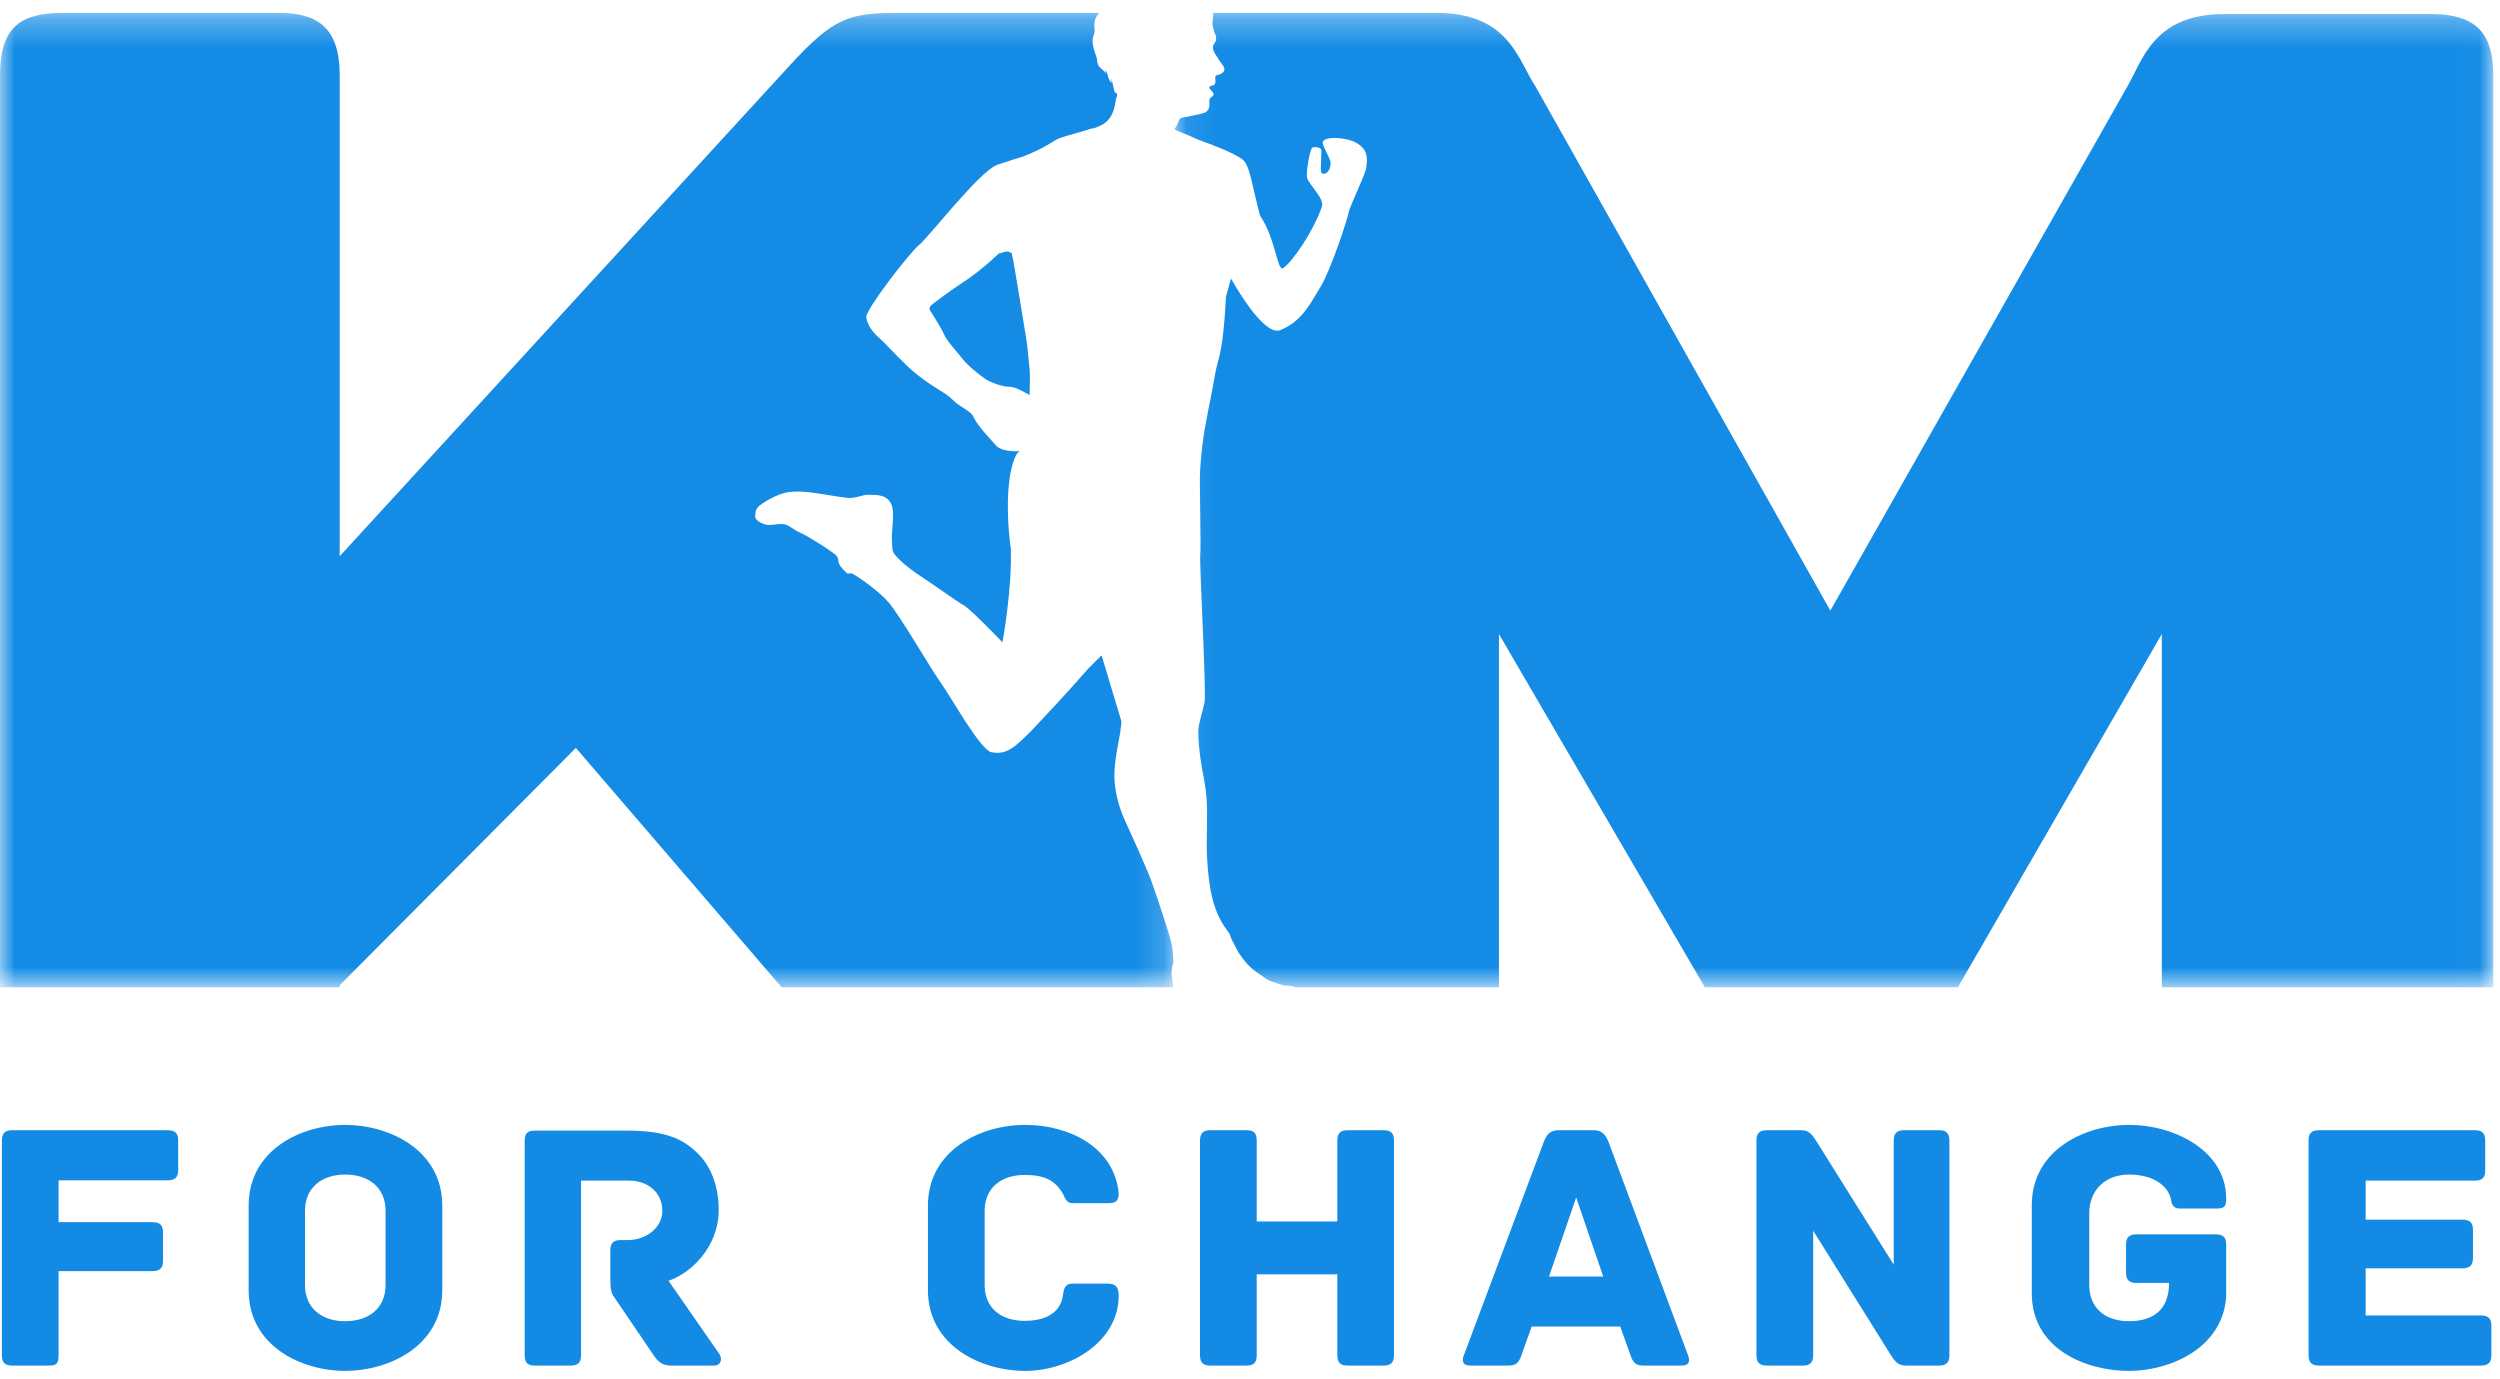 <?xml version="1.0" encoding="UTF-8"?>
<svg width="87px" height="48px" viewBox="0 0 87 48" version="1.1" xmlns="http://www.w3.org/2000/svg" xmlns:xlink="http://www.w3.org/1999/xlink">
    <!-- Generator: Sketch 47 (45396) - http://www.bohemiancoding.com/sketch -->
    <title>logo</title>
    <desc>Created with Sketch.</desc>
    <defs>
        <polygon id="path-1" points="0 34.199 0 0.292 40.834 0.292 40.834 34.199"></polygon>
        <polygon id="path-3" points="45.984 0.292 45.984 34.199 0.085 34.199 0.085 0.292"></polygon>
    </defs>
    <g id="Page-1" stroke="none" stroke-width="1" fill="none" fill-rule="evenodd">
        <g id="mnforchange_landing_b" transform="translate(-987, -1904)">
            <g id="logo" transform="translate(987, 1904)">
                <g id="Page-1">
                    <path d="M5.836,39.331 L0.43,39.331 C0.14,39.331 0.066,39.469 0.066,39.693 L0.066,47.16 C0.066,47.385 0.14,47.522 0.43,47.522 L1.675,47.522 C1.964,47.522 2.039,47.471 2.039,47.147 L2.039,44.235 L5.308,44.235 C5.597,44.235 5.672,44.098 5.672,43.875 L5.672,42.891 C5.672,42.667 5.597,42.531 5.308,42.531 L2.039,42.531 L2.039,41.075 L5.836,41.075 C6.125,41.075 6.201,40.937 6.201,40.714 L6.201,39.693 C6.201,39.469 6.125,39.331 5.836,39.331" id="Fill-1" fill="#138BE5"></path>
                    <path d="M13.418,44.72 C13.418,45.517 12.84,45.978 12.01,45.978 C11.192,45.978 10.614,45.517 10.614,44.72 L10.614,42.132 C10.614,41.335 11.192,40.875 12.01,40.875 C12.84,40.875 13.418,41.335 13.418,42.132 L13.418,44.72 Z M12.01,39.145 C10.514,39.145 8.653,39.99 8.653,41.958 L8.653,44.895 C8.653,46.861 10.514,47.708 12.01,47.708 C13.506,47.708 15.391,46.861 15.391,44.895 L15.391,41.958 C15.391,39.99 13.506,39.145 12.01,39.145 L12.01,39.145 Z" id="Fill-3" fill="#138BE5"></path>
                    <path d="M23.264,44.571 C24.043,44.31 25.011,43.402 25.011,42.096 C25.011,41.299 24.747,40.588 24.282,40.14 C23.753,39.618 23.151,39.345 21.78,39.345 L18.612,39.345 C18.322,39.345 18.259,39.481 18.259,39.706 L18.259,47.16 C18.259,47.447 18.385,47.522 18.612,47.522 L19.856,47.522 C20.082,47.522 20.221,47.447 20.221,47.16 L20.221,41.086 L21.893,41.086 C22.547,41.086 23.049,41.497 23.049,42.144 C23.049,42.73 22.472,43.154 21.855,43.154 L21.604,43.154 C21.314,43.154 21.24,43.29 21.24,43.514 L21.24,44.51 C21.24,44.858 21.264,44.995 21.377,45.144 L22.735,47.147 C22.911,47.41 23.063,47.522 23.364,47.522 L24.848,47.522 C25.086,47.522 25.15,47.297 25.036,47.122 L23.264,44.571 Z" id="Fill-5" fill="#138BE5"></path>
                    <path d="M35.662,40.888 C36.34,40.888 36.692,41.074 36.956,41.485 C37.057,41.634 37.07,41.871 37.333,41.871 L38.54,41.871 C38.83,41.871 38.93,41.809 38.93,41.51 C38.767,39.929 37.22,39.145 35.662,39.145 C34.166,39.145 32.292,40.005 32.292,41.958 L32.292,44.895 C32.292,46.848 34.166,47.708 35.662,47.708 C37.22,47.708 38.93,46.699 38.93,45.093 C38.93,44.796 38.83,44.67 38.553,44.67 L37.32,44.67 C37.044,44.67 37.019,44.869 36.982,45.119 C36.881,45.717 36.34,45.965 35.662,45.965 C34.831,45.965 34.266,45.517 34.266,44.72 L34.266,42.132 C34.266,41.348 34.831,40.888 35.662,40.888" id="Fill-7" fill="#138BE5"></path>
                    <path d="M48.148,39.331 L46.902,39.331 C46.676,39.331 46.538,39.407 46.538,39.693 L46.538,42.506 L43.734,42.506 L43.734,39.693 C43.734,39.407 43.608,39.331 43.369,39.331 L42.125,39.331 C41.899,39.331 41.76,39.407 41.76,39.693 L41.76,47.16 C41.76,47.447 41.899,47.522 42.125,47.522 L43.369,47.522 C43.608,47.522 43.734,47.447 43.734,47.16 L43.734,44.347 L46.538,44.347 L46.538,47.16 C46.538,47.447 46.676,47.522 46.902,47.522 L48.148,47.522 C48.373,47.522 48.511,47.447 48.511,47.16 L48.511,39.693 C48.511,39.407 48.373,39.331 48.148,39.331" id="Fill-9" fill="#138BE5"></path>
                    <path d="M53.906,44.423 L54.851,41.672 L55.792,44.423 L53.906,44.423 Z M55.969,39.718 C55.855,39.456 55.729,39.331 55.453,39.331 L54.247,39.331 C53.969,39.331 53.831,39.456 53.731,39.718 L50.939,47.172 C50.877,47.322 50.877,47.522 51.153,47.522 L52.473,47.522 C52.75,47.522 52.851,47.447 52.951,47.147 L53.303,46.164 L56.384,46.164 L56.736,47.147 C56.836,47.447 56.936,47.522 57.213,47.522 L58.533,47.522 C58.809,47.522 58.809,47.322 58.747,47.172 L55.969,39.718 Z" id="Fill-11" fill="#138BE5"></path>
                    <path d="M67.474,39.331 L66.266,39.331 C66.041,39.331 65.902,39.407 65.902,39.693 L65.902,44.011 L63.236,39.755 C63.073,39.506 62.986,39.331 62.67,39.331 L61.489,39.331 C61.201,39.331 61.124,39.469 61.124,39.693 L61.124,47.16 C61.124,47.447 61.263,47.522 61.489,47.522 L62.734,47.522 C62.961,47.522 63.099,47.447 63.099,47.16 L63.099,42.829 L65.765,47.099 C65.928,47.346 66.015,47.522 66.33,47.522 L67.474,47.522 C67.762,47.522 67.839,47.385 67.839,47.16 L67.839,39.693 C67.839,39.407 67.699,39.331 67.474,39.331" id="Fill-13" fill="#138BE5"></path>
                    <path d="M74.089,40.875 C74.93,40.875 75.383,41.248 75.521,41.634 C75.585,41.809 75.534,42.058 75.886,42.058 L77.105,42.058 C77.395,42.058 77.471,42.008 77.471,41.709 C77.471,40.042 75.66,39.145 74.089,39.145 C72.605,39.145 70.706,39.979 70.706,41.945 L70.706,45.006 C70.706,46.96 72.605,47.708 74.089,47.708 C75.521,47.708 77.357,46.911 77.471,45.119 L77.471,43.315 C77.471,43.089 77.395,42.954 77.105,42.954 L74.353,42.954 C74.062,42.954 73.987,43.089 73.987,43.315 L73.987,44.285 C73.987,44.51 74.062,44.647 74.353,44.647 L75.483,44.647 C75.483,45.604 74.906,45.977 74.089,45.977 C73.258,45.977 72.706,45.518 72.706,44.72 L72.706,42.22 C72.706,41.422 73.258,40.875 74.089,40.875" id="Fill-15" fill="#138BE5"></path>
                    <path d="M86.336,45.779 L82.325,45.779 L82.325,44.137 L85.693,44.137 C85.983,44.137 86.059,43.998 86.059,43.775 L86.059,42.805 C86.059,42.581 85.983,42.444 85.693,42.444 L82.325,42.444 L82.325,41.086 L86.121,41.086 C86.409,41.086 86.486,40.951 86.486,40.726 L86.486,39.693 C86.486,39.469 86.409,39.331 86.121,39.331 L80.703,39.331 C80.413,39.331 80.338,39.469 80.338,39.693 L80.338,47.16 C80.338,47.385 80.413,47.522 80.703,47.522 L86.336,47.522 C86.623,47.522 86.7,47.385 86.7,47.16 L86.7,46.141 C86.7,45.916 86.623,45.779 86.336,45.779" id="Fill-17" fill="#138BE5"></path>
                    <path d="M35.806,12.619 C35.769,12.2 35.747,11.983 35.699,11.701 C35.651,11.418 35.276,9.095 35.249,9.004 C35.221,8.913 35.214,8.83 35.214,8.83 C35.214,8.83 35.177,8.76 35.05,8.755 C34.924,8.748 34.708,8.875 34.79,8.79 C34.87,8.709 34.207,9.388 33.451,9.866 C33.22,10.011 32.394,10.61 32.372,10.658 C32.349,10.708 32.349,10.775 32.349,10.775 C32.349,10.775 32.743,11.384 32.852,11.636 C32.96,11.888 33.362,12.304 33.514,12.511 C33.667,12.717 34.169,13.118 34.324,13.209 C34.478,13.302 34.877,13.469 35.16,13.462 C35.293,13.458 35.57,13.6 35.83,13.745 C35.839,13.428 35.845,13.088 35.834,12.88 C35.823,12.782 35.813,12.69 35.806,12.619" id="Fill-19" fill="#148CE6"></path>
                    <g id="Group-23" transform="translate(0, 0.157)">
                        <mask id="mask-2" fill="white">
                            <use xlink:href="#path-1"></use>
                        </mask>
                        <g id="Clip-22"></g>
                        <path d="M40.828,33.354 C40.828,33.354 40.844,33.019 40.771,32.688 C40.699,32.354 40.231,30.945 40.059,30.478 C39.887,30.013 39.348,28.837 39.158,28.419 C38.969,28.003 38.817,27.531 38.784,26.966 C38.751,26.402 38.945,25.597 38.983,25.339 C39.021,25.081 39.026,24.945 39.026,24.945 L38.334,22.649 L37.881,23.099 C37.881,23.099 37.052,24.057 35.87,25.296 C35.87,25.296 35.426,25.739 35.262,25.847 C35.097,25.954 34.881,26.097 34.5,26.02 C34.118,25.943 33.115,24.13 32.754,23.626 C32.392,23.124 31.317,21.256 30.914,20.796 C30.511,20.335 29.719,19.817 29.637,19.799 C29.555,19.779 29.523,19.828 29.48,19.793 C29.437,19.756 29.22,19.566 29.188,19.426 C29.156,19.287 29.187,19.291 29.109,19.184 C29.031,19.076 28.089,18.479 27.848,18.381 C27.606,18.281 27.448,18.093 27.243,18.081 C27.039,18.069 26.837,18.132 26.688,18.105 C26.537,18.079 26.266,17.965 26.279,17.791 C26.293,17.614 26.31,17.559 26.392,17.474 C26.475,17.389 27.018,17.014 27.481,16.964 C27.945,16.915 28.378,17.004 28.642,17.042 C28.907,17.081 29.464,17.187 29.645,17.17 C29.826,17.154 30.063,17.064 30.158,17.062 C30.253,17.063 30.613,17.05 30.772,17.134 C30.931,17.22 31.079,17.354 31.079,17.745 C31.078,18.137 31.018,18.439 31.04,18.681 C31.06,18.923 31.04,18.968 31.092,19.072 C31.144,19.177 31.435,19.5 32.089,19.93 C32.742,20.36 33.303,20.781 33.537,20.907 C33.77,21.03 34.886,22.196 34.886,22.196 C34.886,22.196 35.232,20.313 35.175,18.894 L35.168,18.893 C35.168,18.893 34.86,16.738 35.352,15.697 C35.387,15.624 35.434,15.577 35.487,15.543 C35.251,15.56 34.822,15.54 34.651,15.335 C34.526,15.182 34.02,14.681 33.865,14.328 C33.796,14.17 33.381,13.967 33.261,13.857 C33.143,13.745 33.034,13.635 32.896,13.546 C32.758,13.458 32.054,13.048 31.571,12.581 C31.088,12.113 30.784,11.762 30.586,11.595 C30.389,11.428 30.172,11.142 30.147,10.879 C30.121,10.615 31.674,8.61 31.985,8.367 C32.298,8.126 34.097,5.784 34.711,5.576 C35.326,5.368 35.415,5.348 35.533,5.313 C35.651,5.278 35.954,5.15 36.259,4.996 C36.511,4.868 36.694,4.718 36.903,4.64 C37.113,4.562 37.886,4.363 37.941,4.327 C37.948,4.323 37.992,4.316 38.06,4.307 C38.465,4.18 38.751,3.981 38.829,3.322 C38.837,3.249 38.902,3.167 38.869,3.095 C38.762,3.089 38.76,2.898 38.737,2.824 C38.709,2.73 38.691,2.647 38.684,2.55 C38.692,2.612 38.673,2.676 38.682,2.737 C38.632,2.679 38.592,2.599 38.564,2.524 C38.542,2.47 38.53,2.315 38.465,2.295 C38.471,2.332 38.489,2.368 38.485,2.405 C38.411,2.27 38.227,2.199 38.195,2.045 C38.177,1.961 38.18,1.891 38.152,1.812 C38.087,1.63 38.013,1.438 38.021,1.238 C38.024,1.145 38.065,1.079 38.085,0.991 C38.113,0.879 38.067,0.751 38.086,0.632 C38.102,0.543 38.13,0.451 38.185,0.377 C38.209,0.344 38.232,0.319 38.253,0.292 L31.3,0.292 C29.556,0.292 29.026,0.442 27.509,2.092 L11.822,19.199 L11.822,2.468 C11.822,0.743 10.989,0.292 9.7,0.292 L2.197,0.292 C0.757,0.292 -0,0.743 -0,2.468 L-0,34.199 L11.822,34.199 L11.822,34.13 L20.04,25.87 L27.199,34.199 L40.834,34.199 C40.801,33.995 40.762,33.773 40.776,33.639 C40.797,33.434 40.828,33.354 40.828,33.354" id="Fill-21" fill="#148CE6" mask="url(#mask-2)"></path>
                    </g>
                    <g id="Group-26" transform="translate(40.781, 0.157)">
                        <mask id="mask-4" fill="white">
                            <use xlink:href="#path-3"></use>
                        </mask>
                        <g id="Clip-25"></g>
                        <path d="M43.812,0.331 L36.621,0.331 C34.15,0.331 33.775,1.963 33.251,2.852 L22.915,21.092 L12.654,2.852 C12.055,1.963 11.755,0.292 9.209,0.292 L1.426,0.292 C1.477,0.43 1.378,0.585 1.422,0.744 C1.443,0.824 1.452,0.902 1.487,0.978 C1.515,1.038 1.534,1.079 1.539,1.148 C1.545,1.232 1.535,1.275 1.487,1.342 C1.444,1.402 1.425,1.445 1.432,1.52 C1.445,1.659 1.54,1.76 1.605,1.873 C1.658,1.969 1.738,2.051 1.793,2.149 C1.867,2.281 1.817,2.354 1.691,2.421 C1.647,2.445 1.563,2.45 1.53,2.483 C1.494,2.519 1.516,2.595 1.517,2.647 C1.517,2.707 1.515,2.757 1.468,2.796 C1.428,2.828 1.345,2.822 1.315,2.855 C1.243,2.942 1.486,3.039 1.448,3.145 C1.426,3.199 1.366,3.222 1.332,3.262 C1.288,3.319 1.302,3.366 1.307,3.435 C1.313,3.572 1.285,3.701 1.145,3.761 C0.992,3.826 0.807,3.842 0.646,3.885 C0.547,3.911 0.443,3.915 0.343,3.941 C0.269,3.958 0.258,3.999 0.234,4.066 C0.201,4.164 0.147,4.259 0.085,4.345 C0.264,4.434 0.503,4.518 0.578,4.553 C0.659,4.592 0.775,4.643 0.903,4.699 C1.439,4.896 2.12,5.144 2.452,5.386 C2.719,5.581 2.795,6.332 3.068,7.347 C3.604,8.121 3.671,9.298 3.866,9.174 C4.2,8.964 4.927,7.881 5.22,7.041 C5.324,6.744 4.736,6.246 4.702,6.012 C4.669,5.779 4.812,4.994 4.895,4.974 C4.981,4.953 5.189,4.959 5.201,5.067 C5.217,5.179 5.149,5.787 5.208,5.862 C5.271,5.934 5.513,5.895 5.524,5.51 C5.529,5.355 5.185,4.864 5.263,4.756 C5.342,4.649 5.622,4.623 5.889,4.659 C6.155,4.697 6.411,4.753 6.625,4.97 C6.837,5.186 6.787,5.461 6.766,5.678 C6.742,5.897 6.178,7.051 6.151,7.238 C6.126,7.426 5.546,9.198 5.186,9.803 C4.785,10.477 4.5,11.033 3.776,11.331 C3.329,11.517 2.564,10.432 2.057,9.537 C2.003,9.739 1.944,9.952 1.883,10.168 C1.843,10.847 1.793,11.791 1.605,12.426 C1.52,12.716 1.471,13.078 1.403,13.426 C1.335,13.774 1.221,14.316 1.128,14.868 C1.034,15.422 0.998,15.987 0.979,16.275 C0.959,16.564 1.018,18.813 0.988,19.159 C0.957,19.507 1.205,23.933 1.137,24.281 C1.07,24.63 0.926,25.01 0.921,25.286 C0.916,25.561 0.956,26.084 1.055,26.613 C1.153,27.141 1.225,27.458 1.226,28.207 C1.225,28.956 1.175,29.454 1.286,30.414 C1.397,31.372 1.655,31.779 1.735,31.934 C1.815,32.089 2.011,32.318 2.028,32.385 C2.042,32.452 2.093,32.563 2.093,32.563 C2.093,32.563 2.153,32.666 2.216,32.792 C2.279,32.918 2.304,32.977 2.399,33.106 C2.492,33.234 2.657,33.47 2.946,33.672 C3.235,33.874 3.331,33.956 3.476,34.001 C3.622,34.047 3.832,34.125 3.891,34.137 C3.945,34.147 4.147,34.129 4.299,34.199 L11.382,34.199 L11.382,21.908 L18.547,34.199 L27.355,34.199 L34.45,21.908 L34.45,34.199 L45.984,34.199 L45.984,2.481 C45.984,1.146 45.535,0.331 43.812,0.331" id="Fill-24" fill="#148CE6" mask="url(#mask-4)"></path>
                    </g>
                </g>
            </g>
        </g>
    </g>
</svg>